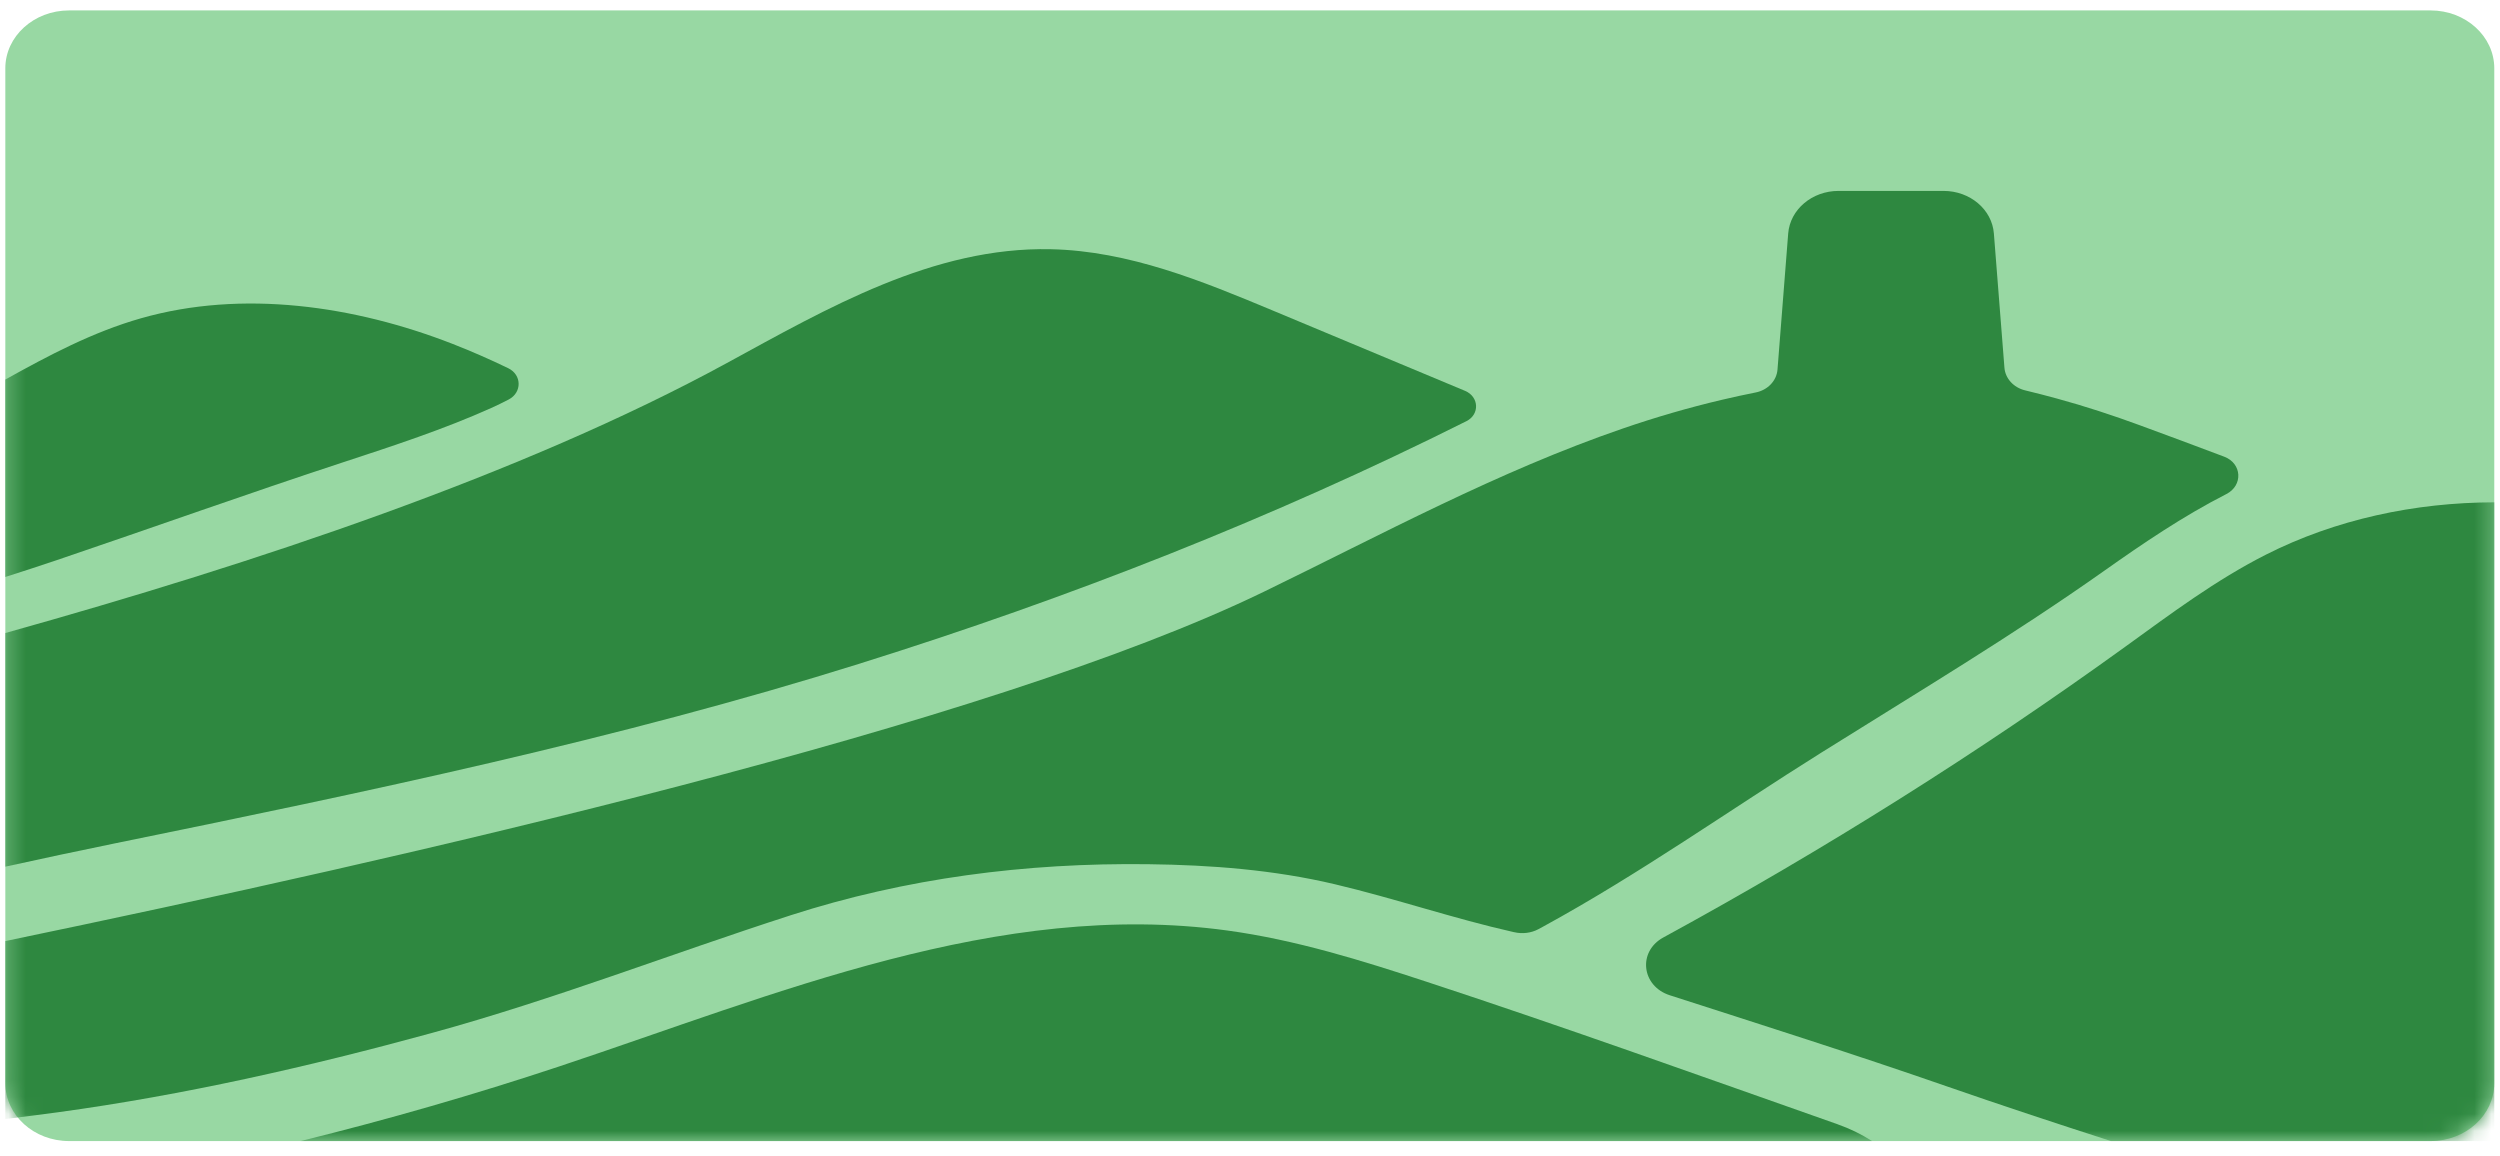 <svg fill="none" height="68" viewBox="0 0 147 68" width="147" xmlns="http://www.w3.org/2000/svg" xmlns:xlink="http://www.w3.org/1999/xlink"><mask id="a" height="68" maskUnits="userSpaceOnUse" width="147" x="0" y="0"><path d="m142.916.613h-138.855c-2.07 0-3.748 1.525-3.748 3.405v59.672c0 1.881 1.678 3.405 3.748 3.405h138.855c2.07 0 3.748-1.525 3.748-3.405v-59.672c0-1.881-1.678-3.405-3.748-3.405z" fill="#fff"/></mask><path d="m142.916.613h-138.855c-2.07 0-3.748 1.525-3.748 3.405v59.672c0 1.881 1.678 3.405 3.748 3.405h138.855c2.07 0 3.748-1.525 3.748-3.405v-59.672c0-1.881-1.678-3.405-3.748-3.405z" fill="#98d8a3"/><g fill="#2e8840" mask="url(#a)"><path d="m46.464 53.826c6.803-2.192 13.828-3.099 21.052-3.011 3.7.046 7.395.331 10.98 1.18 3.542.839 6.972 2.017 10.527 2.817h.008c.482.114.996.054 1.424-.175.094-.051.188-.1.279-.151 5.684-3.104 10.894-6.808 16.343-10.221 5.598-3.507 11.287-6.91 16.656-10.705 2.24-1.583 4.623-3.206 7.178-4.51.988-.503.923-1.8-.126-2.196-1.644-.62-3.291-1.236-4.943-1.841-1.601-.589-3.229-1.124-4.886-1.576-.613-.168-1.242-.331-1.879-.484-.68-.163-1.165-.701-1.216-1.328l-.621-7.898c-.11-1.408-1.4-2.501-2.958-2.501h-6.177c-1.556 0-2.846 1.092-2.959 2.501l-.629 8.005c-.051.654-.57 1.204-1.282 1.345-.661.131-1.323.275-1.984.431-1.976.465-3.925 1.034-5.821 1.686-7.376 2.535-14.171 6.229-21.119 9.603-16.241 7.886-50.519 15.662-73.999 20.539v10.462c1.023-.124 2.045-.253 3.065-.392 7.459-1.019 14.817-2.693 22.027-4.67 7.178-1.968 14.011-4.636 21.06-6.908z"/><path d="m50.625 38.996c12.292-3.848 24.238-8.543 35.601-14.232.792-.397.744-1.435-.078-1.781-3.77-1.574-7.539-3.147-11.309-4.724-4.158-1.737-8.463-3.505-13.047-3.605-6.926-.153-13.146 3.474-19.068 6.701-12 6.541-27.721 11.756-42.412 15.867v13.738c2.145-.469 4.289-.932 6.439-1.369 14.811-3.026 29.504-6.093 43.874-10.593z"/><path d="m.312 33.926c1.007-.324 2.013-.645 3.012-.985 5.641-1.912 11.226-3.914 16.891-5.772 2.913-.956 5.887-1.929 8.664-3.177.351-.158.694-.326 1.031-.501.792-.411.779-1.452-.027-1.841-1.074-.518-2.171-1.002-3.293-1.438-5.743-2.235-12.332-3.199-18.297-1.498-2.849.812-5.432 2.187-7.984 3.605v11.608z"/><path d="m108.059 66.109c-8.042-2.829-16.066-5.719-24.157-8.375-3.831-1.258-7.711-2.471-11.743-3.021-13.435-1.837-26.538 3.758-39.282 7.995-4.993 1.659-10.07 3.118-15.202 4.388h92.4c-.626-.406-1.317-.739-2.016-.985z"/><path d="m146.664 29.537c-4.677.005-9.341 1.007-13.424 3.075-2.972 1.506-5.604 3.486-8.26 5.405-8.626 6.232-17.713 11.948-27.177 17.107-1.515.827-1.288 2.861.383 3.398 5.422 1.746 10.854 3.469 16.231 5.337 3.218 1.119 6.457 2.187 9.705 3.235h22.543z"/></g></svg>